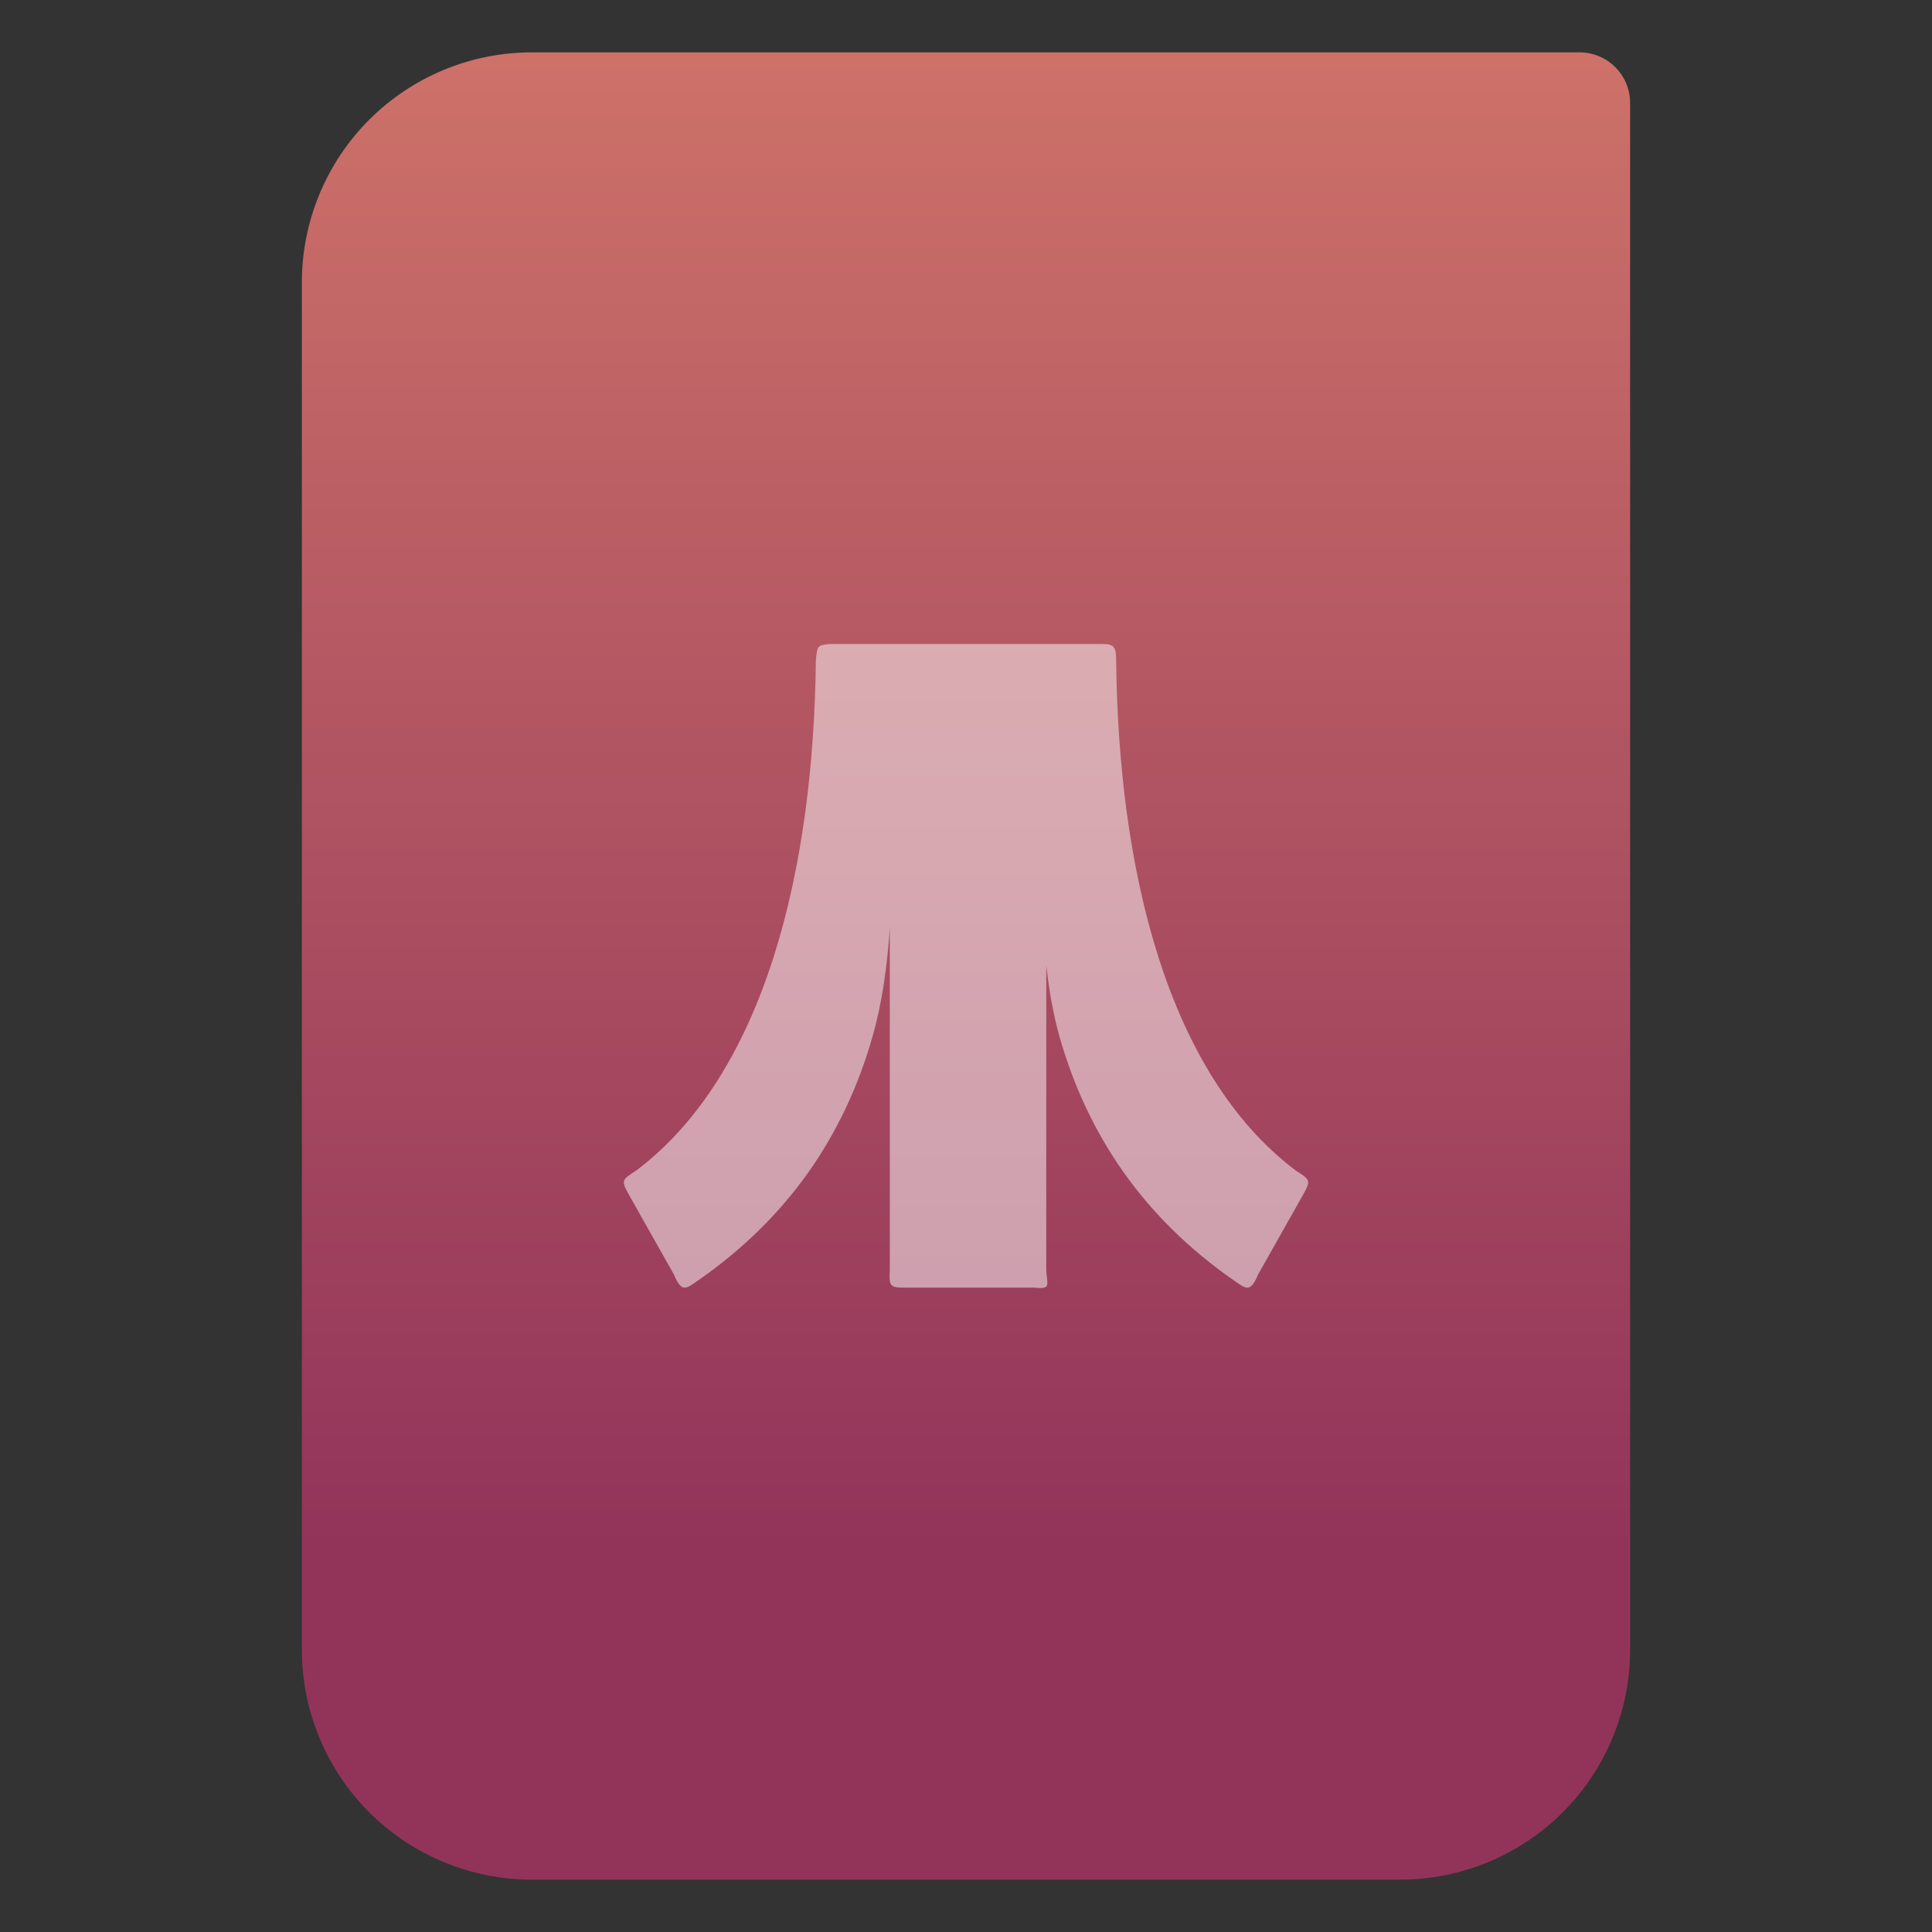 <svg clip-rule="evenodd" fill-rule="evenodd" stroke-linejoin="round" stroke-miterlimit="2" viewBox="0 0 48 48" xmlns="http://www.w3.org/2000/svg">
 <rect x="0" y="0" width="48" height="48" fill="#333333" stroke="none"/>
 <linearGradient id="a" x2="1" gradientTransform="matrix(0 -49.619 49.619 0 615.22 51.088)" gradientUnits="userSpaceOnUse">
  <stop stop-color="#92345a" offset="0"/>
  <stop stop-color="#cd7169" offset="1"/>
 </linearGradient>
 <path transform="matrix(.75 0 0 .75 0 .199)" d="m54 3.146c0-.926-.751-1.677-1.677-1.677h-34.705c-2.02 0-3.958.803-5.387 2.231-1.428 1.429-2.231 3.367-2.231 5.387v45.295c0 2.02.803 3.958 2.231 5.387 1.429 1.428 3.367 2.231 5.387 2.231h28.764c2.02 0 3.958-.803 5.387-2.231 1.428-1.429 2.231-3.367 2.231-5.387z" fill="url(#a)"/>
 <path transform="translate(0 -6)" d="m20.621 22c-.302.03-.316.022-.351.401-.057 5.223-1.272 10.271-4.461 12.679-.354.232-.393.233-.174.62l1.105 1.959c.203.482.303.358.629.136 2.202-1.54 3.607-3.569 4.313-6.058.238-.84.359-1.733.425-2.68v8.467c-.022.455-.003.467.418.467h3.188c.438.048.281-.09.281-.496v-7.51c.069.605.166 1.192.324 1.752.706 2.489 2.111 4.518 4.313 6.058.326.222.426.346.629-.136l1.105-1.959c.219-.387.18-.388-.174-.62-3.189-2.408-4.404-7.456-4.461-12.679-.001-.323-.05-.406-.351-.401z" fill="#fff" fill-opacity=".5" fill-rule="nonzero"/>
</svg>
